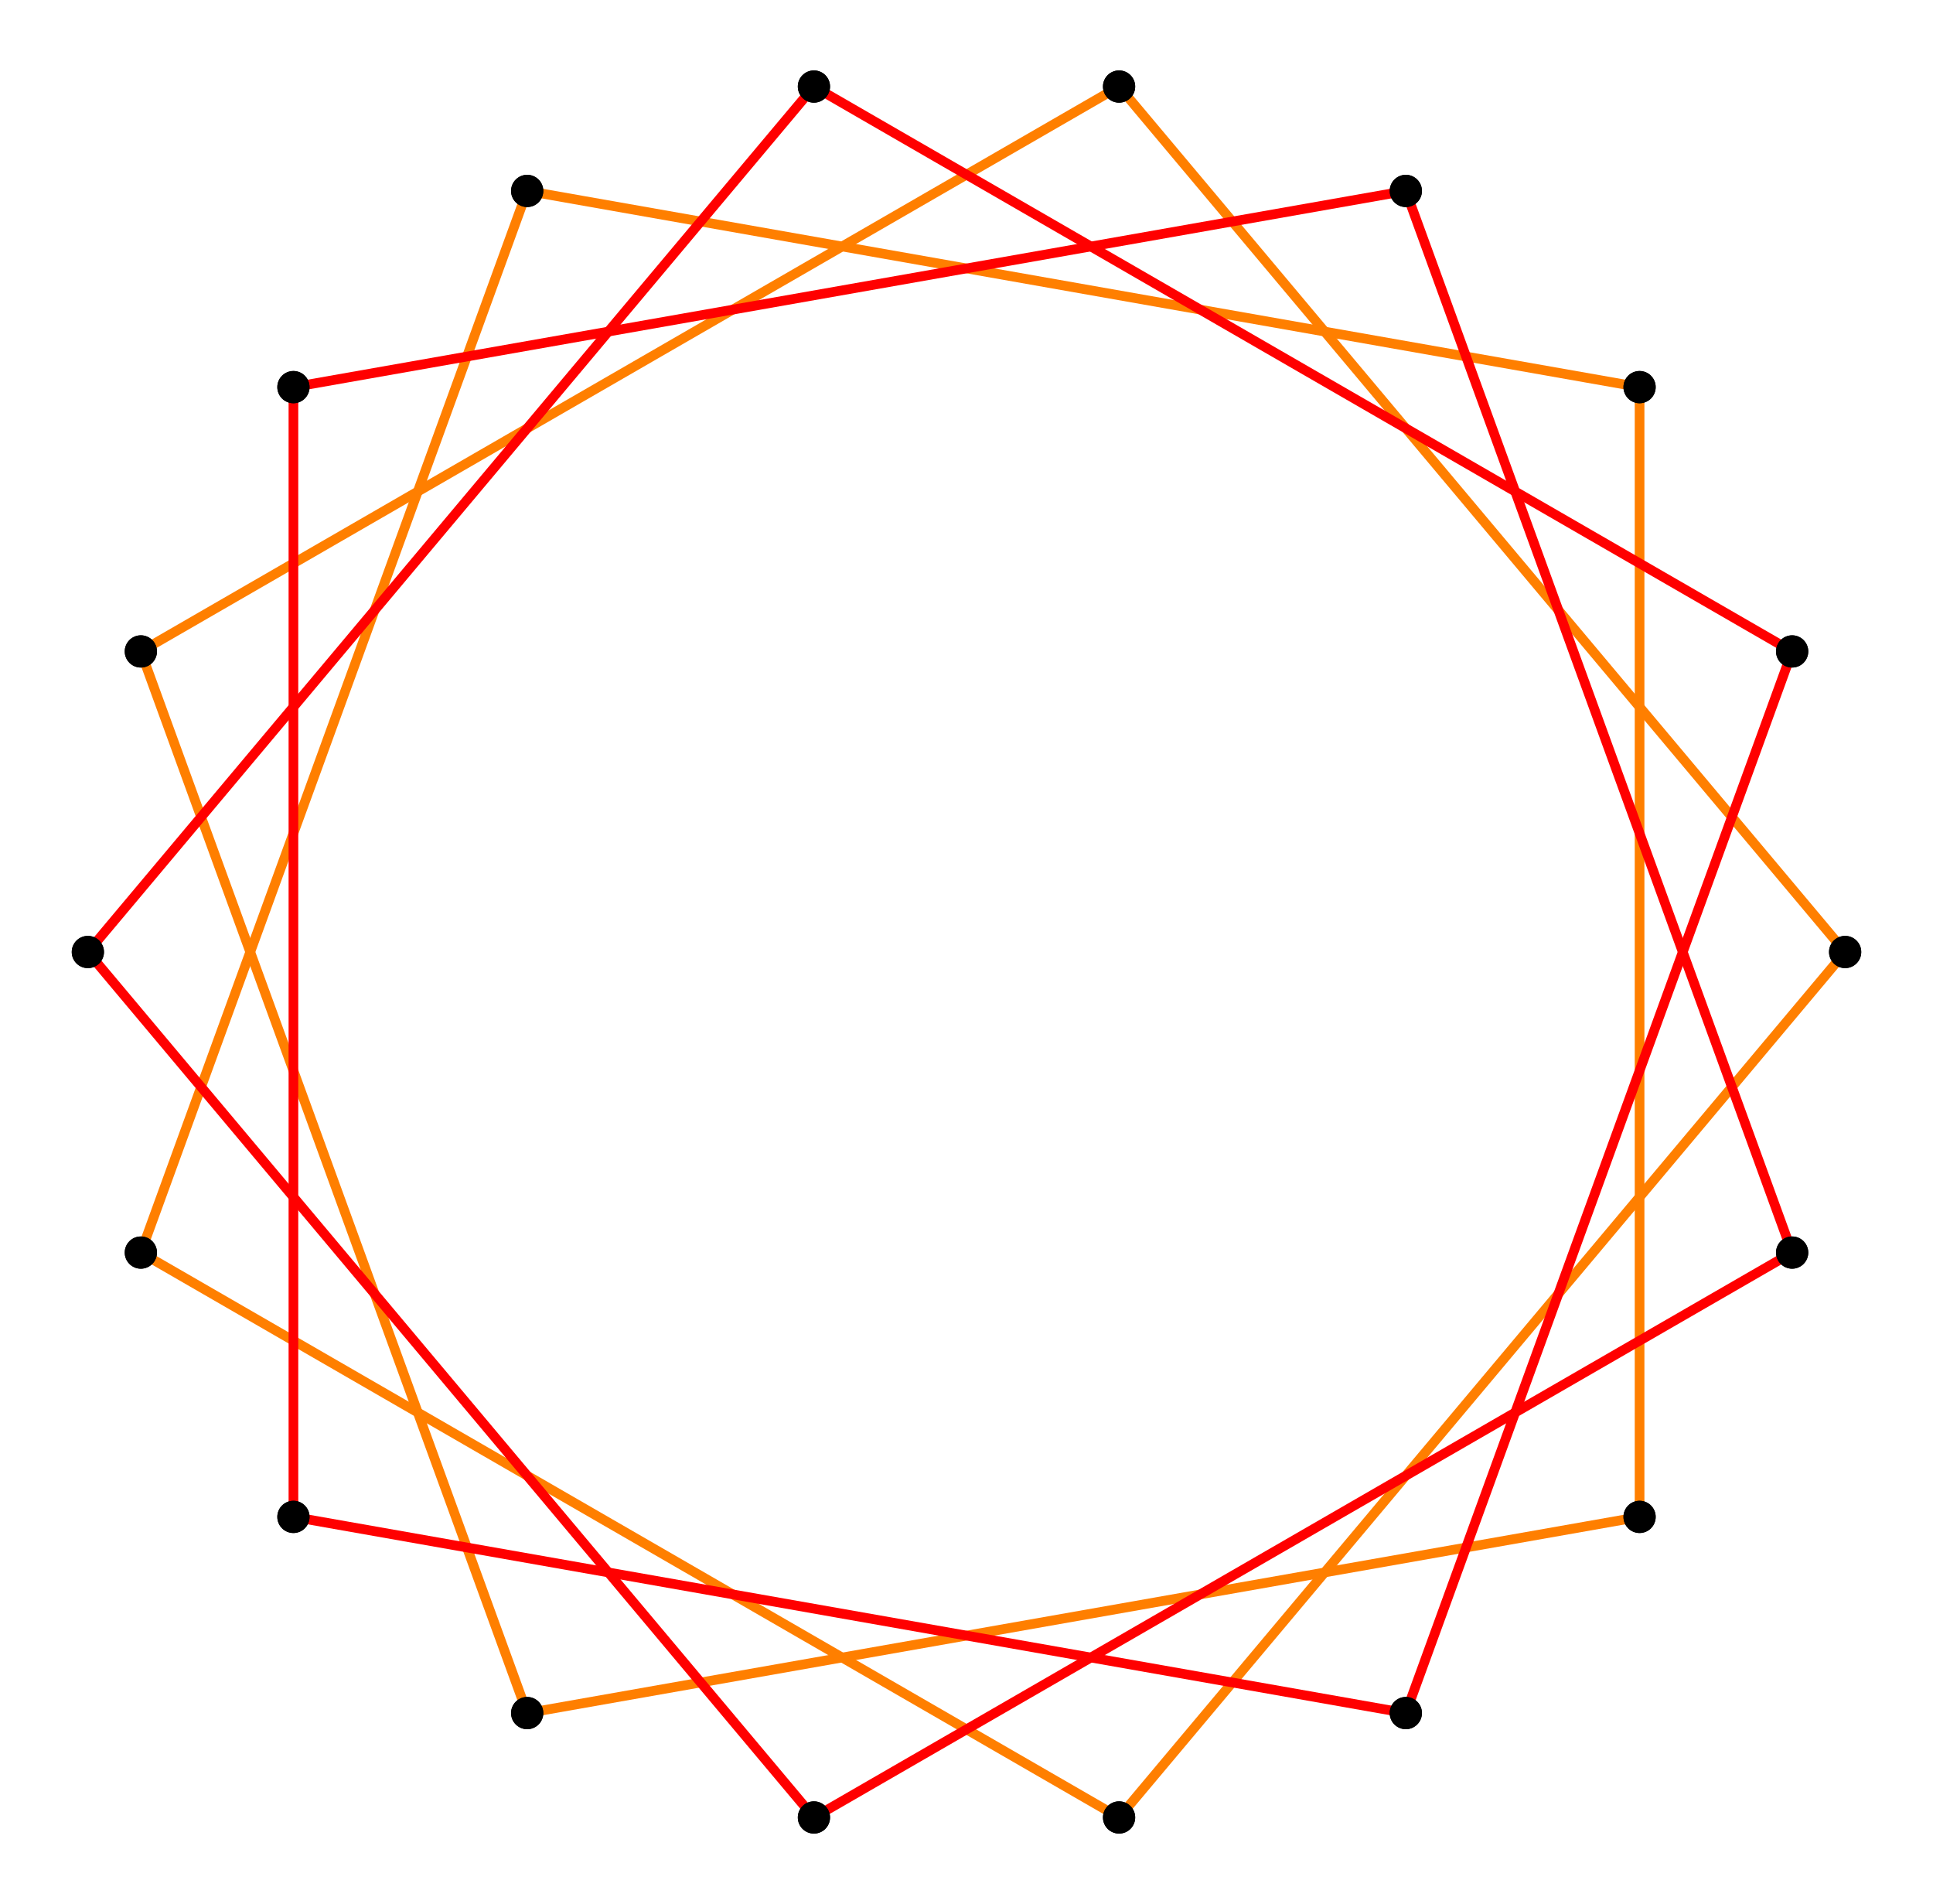 <?xml version="1.0" encoding="UTF-8" standalone="no"?>
<svg xmlns="http://www.w3.org/2000/svg" version="1.0" width="1000.0" height="984.808" id="c:\regular_star_figure_2(9,2).svg">
<!-- X Coordinate transform: fx(x)=(x+1.1)*454.54544-->
<!-- Y Coordinate transform: fy(y)=(1.0832886-y)*454.54544 -->
<g style="stroke:#ff0000;stroke-width:5.0;stroke-opacity:1.00;fill-opacity:00">
<!-- Group: <Default>-->
</g>
<g style="stroke:#ff7f00;stroke-width:5.0;stroke-opacity:1.00;fill-opacity:00">
<!-- Group: poly0-->
<path d="M 954.545,492.404 578.931,44.764" />
<path d="M 578.931,44.764 72.867,336.94" />
<path d="M 72.867,336.94 272.727,886.052" />
<path d="M 272.727,886.052 848.202,784.58" />
<path d="M 848.202,784.58 848.202,200.228" />
<path d="M 272.727,98.756 848.202,200.228" />
<path d="M 72.867,647.868 272.727,98.756" />
<path d="M 578.931,940.044 72.867,647.868" />
<path d="M 954.545,492.404 578.931,940.044" />
</g>
<g style="stroke:#ff0000;stroke-width:5.0;stroke-opacity:1.00;fill-opacity:00">
<!-- Group: poly1-->
<path d="M 421.069,44.764 927.133,336.94" />
<path d="M 45.455,492.404 421.069,44.764" />
<path d="M 45.455,492.404 421.069,940.044" />
<path d="M 421.069,940.044 927.133,647.868" />
<path d="M 927.133,647.868 727.273,98.756" />
<path d="M 727.273,98.756 151.798,200.228" />
<path d="M 151.798,200.228 151.798,784.58" />
<path d="M 727.273,886.052 151.798,784.58" />
<path d="M 927.133,336.94 727.273,886.052" />
</g>
<g style="stroke:#000000;stroke-width:0.667;fill:#000000">
<circle cx="954.545" cy="492.404" r="8.0"/>
<circle cx="578.931" cy="44.764" r="8.0"/>
<circle cx="578.931" cy="44.764" r="8.0"/>
<circle cx="72.867" cy="336.94" r="8.0"/>
<circle cx="72.867" cy="336.94" r="8.0"/>
<circle cx="272.727" cy="886.052" r="8.0"/>
<circle cx="272.727" cy="886.052" r="8.0"/>
<circle cx="848.202" cy="784.58" r="8.0"/>
<circle cx="848.202" cy="784.58" r="8.0"/>
<circle cx="848.202" cy="200.228" r="8.0"/>
<circle cx="848.202" cy="200.228" r="8.0"/>
<circle cx="272.727" cy="98.756" r="8.0"/>
<circle cx="272.727" cy="98.756" r="8.0"/>
<circle cx="72.867" cy="647.868" r="8.0"/>
<circle cx="72.867" cy="647.868" r="8.0"/>
<circle cx="578.931" cy="940.044" r="8.0"/>
<circle cx="578.931" cy="940.044" r="8.0"/>
<circle cx="954.545" cy="492.404" r="8.0"/>
<circle cx="927.133" cy="336.94" r="8.0"/>
<circle cx="421.069" cy="44.764" r="8.0"/>
<circle cx="421.069" cy="44.764" r="8.0"/>
<circle cx="45.455" cy="492.404" r="8.0"/>
<circle cx="45.455" cy="492.404" r="8.0"/>
<circle cx="421.069" cy="940.044" r="8.0"/>
<circle cx="421.069" cy="940.044" r="8.0"/>
<circle cx="927.133" cy="647.868" r="8.0"/>
<circle cx="927.133" cy="647.868" r="8.0"/>
<circle cx="727.273" cy="98.756" r="8.0"/>
<circle cx="727.273" cy="98.756" r="8.0"/>
<circle cx="151.798" cy="200.228" r="8.0"/>
<circle cx="151.798" cy="200.228" r="8.0"/>
<circle cx="151.798" cy="784.58" r="8.0"/>
<circle cx="151.798" cy="784.58" r="8.0"/>
<circle cx="727.273" cy="886.052" r="8.0"/>
<circle cx="727.273" cy="886.052" r="8.0"/>
<circle cx="927.133" cy="336.94" r="8.0"/>
</g>
</svg>

